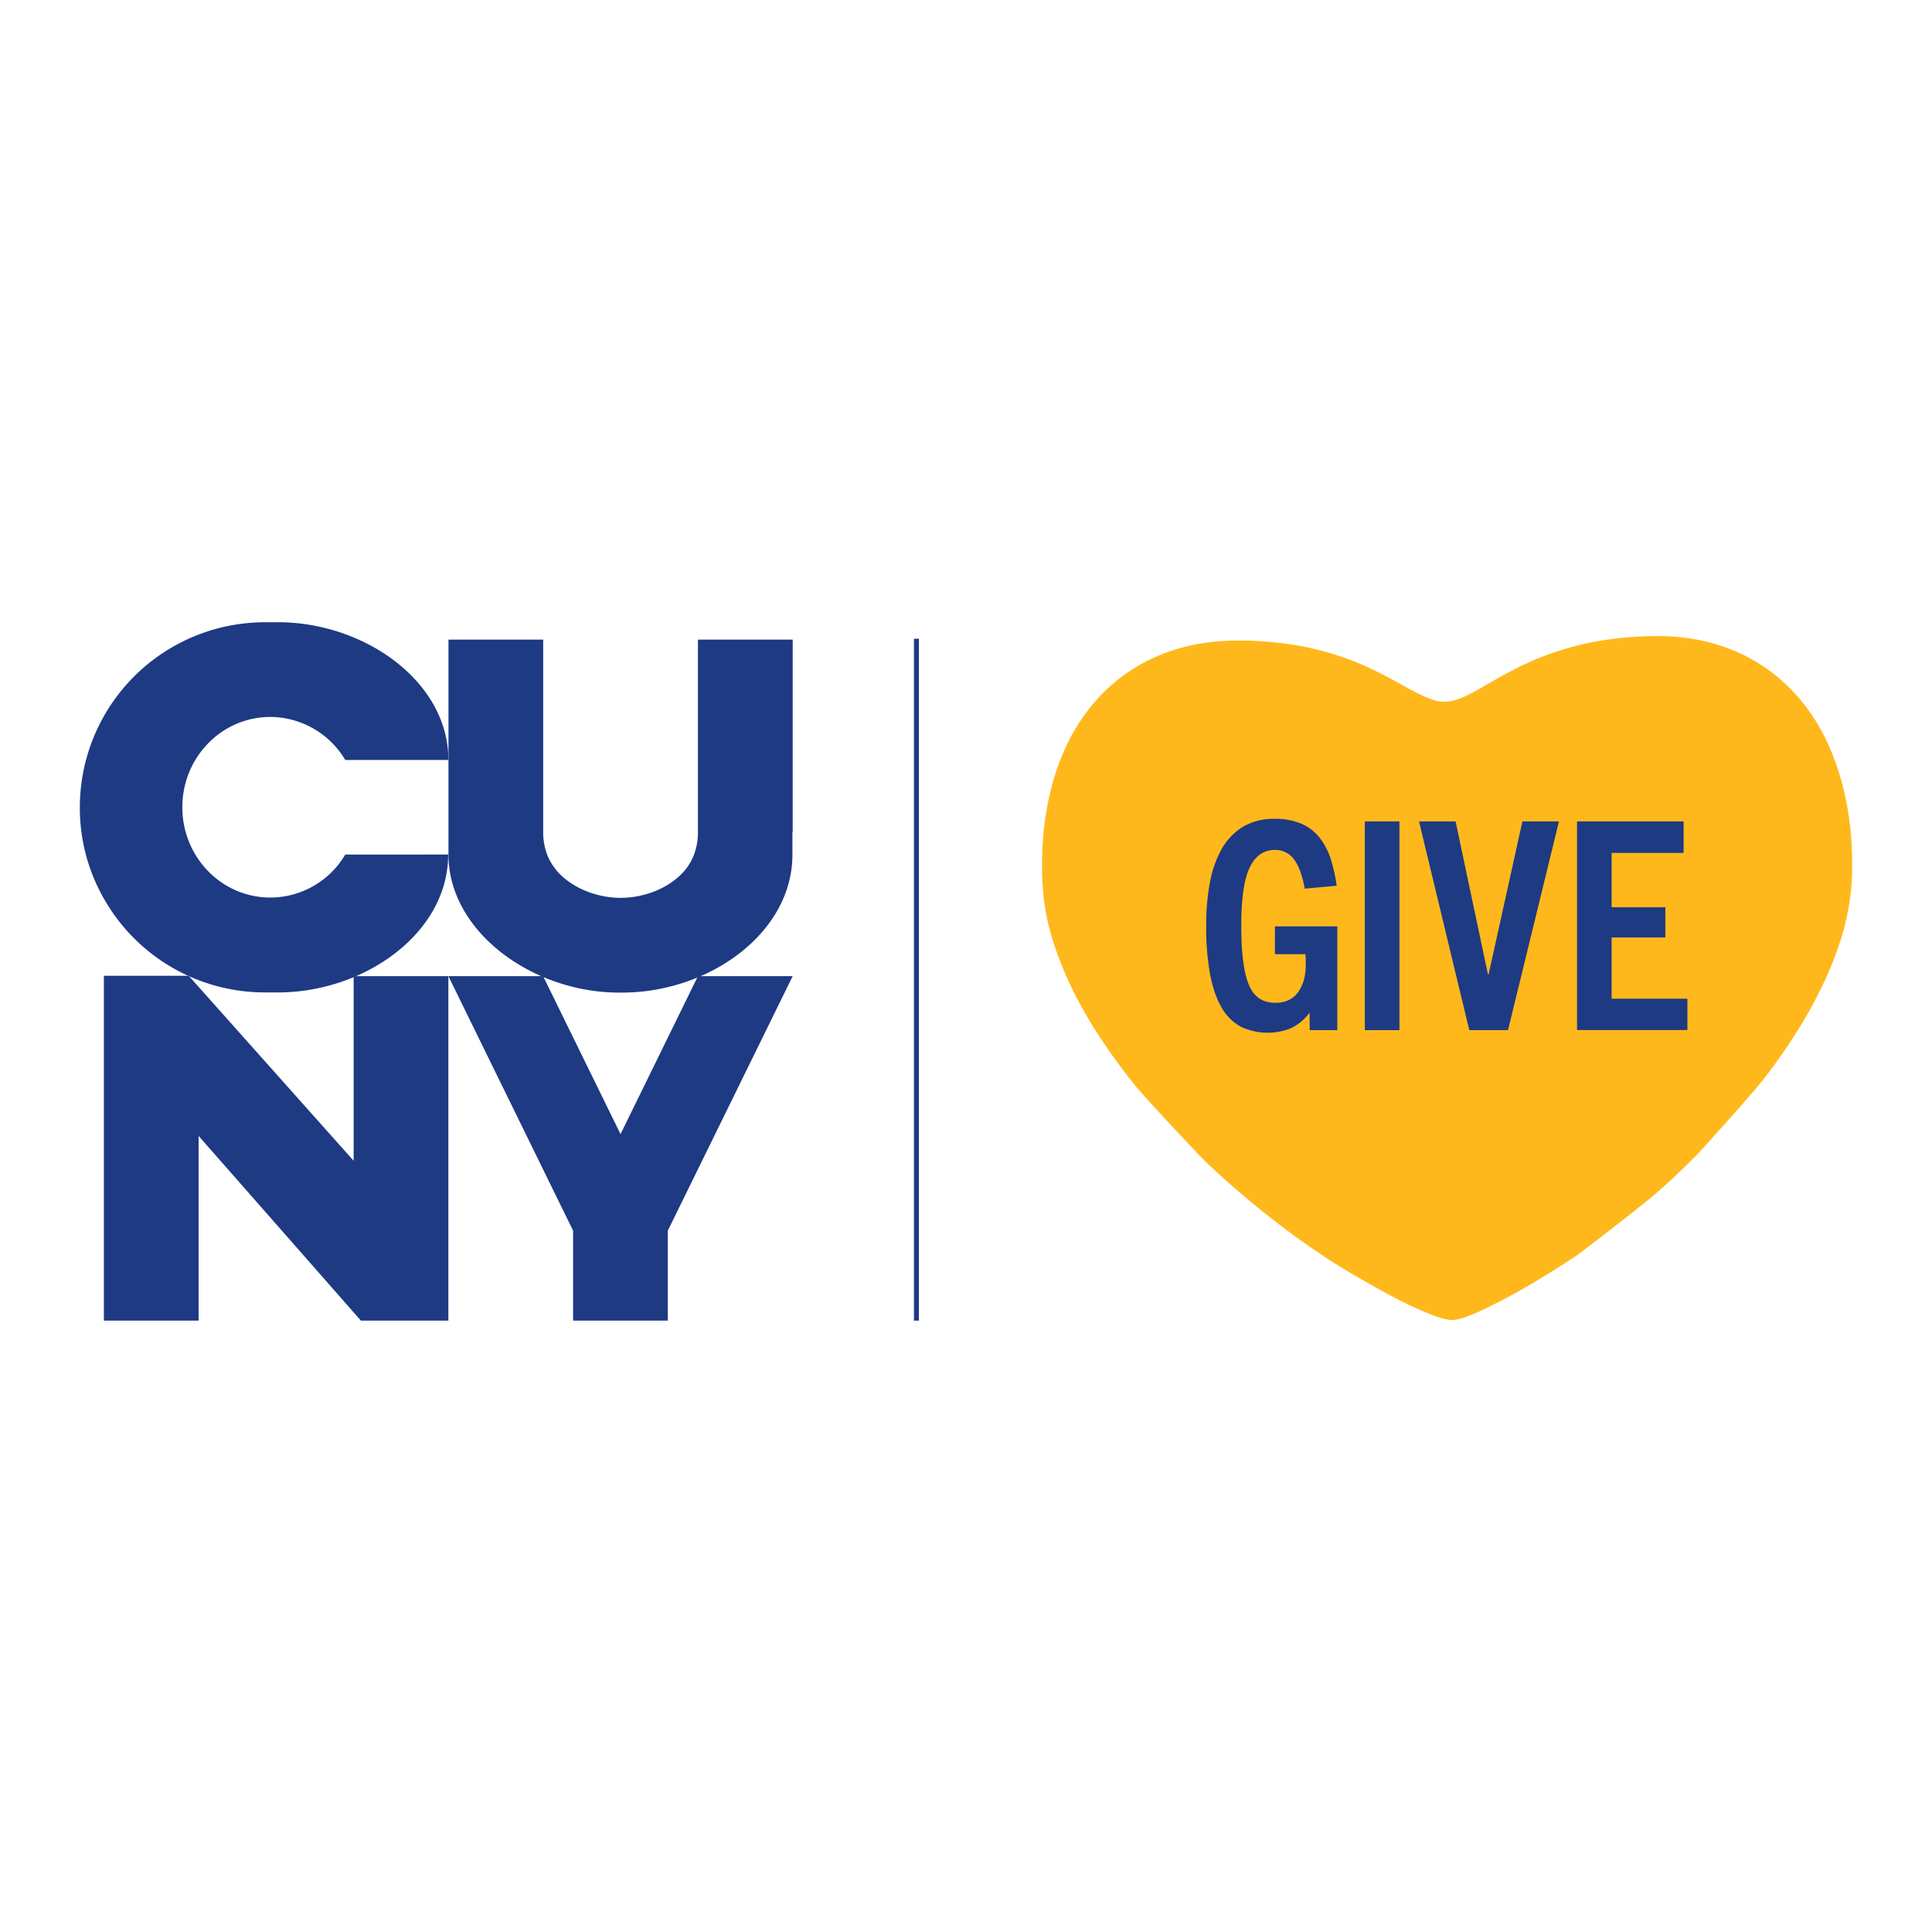 <svg id="Layer_1" data-name="Layer 1" xmlns="http://www.w3.org/2000/svg" viewBox="0 0 1024 1024"><defs><style>.cls-1{fill:#1d3a83;}.cls-2{fill:#ffb81c;}</style></defs><polygon class="cls-1" points="187.44 517.37 187.44 615.25 100.03 517.2 55.06 517.2 55.06 517.37 55.06 699.95 105.27 699.95 105.27 602.07 191.28 699.95 237.65 699.95 237.65 517.37 187.44 517.37"/><path class="cls-1" d="M420.14,440.79V402.9h0V339H369.93V440.79A34.38,34.38,0,0,1,367.84,453a29.64,29.64,0,0,1-8.91,12.31c-7.68,6.63-18.95,10.56-30,10.56h0c-11.09,0-22.26-4-30-10.56A31.13,31.13,0,0,1,290,453a34.16,34.16,0,0,1-2.1-12.23V339h-50.2V402.9h0V453c0,40.34,43.57,72.38,88.89,73.08h4.54C376.39,525.49,420,494.32,420,453V440.79Z"/><path class="cls-1" d="M183,452.93a46.22,46.22,0,0,1-39.12,22.79h-.61c-25.76,0-46.63-21.39-46.63-47.85S117.5,380,143.26,380h.61A46.49,46.49,0,0,1,183,402.81h54.66c0-41.13-43.4-72.21-88.54-73h-8.56A98.14,98.14,0,0,0,42.32,428h0A96.84,96.84,0,0,0,56,477.9,98,98,0,0,0,140.46,526H149c45.23-.78,88.54-31.87,88.54-73.08Z"/><polygon class="cls-1" points="369.93 517.37 328.89 601.11 287.85 517.37 237.65 517.37 303.75 652.27 303.75 699.95 353.95 699.95 353.95 652.27 420.14 517.37 369.93 517.37"/><rect class="cls-1" x="484.41" y="338.54" width="2.62" height="361.41"/><path class="cls-2" d="M975.74,413a132.14,132.14,0,0,0-8.56-22.26,103.4,103.4,0,0,0-9.6-15.63,94.67,94.67,0,0,0-8.12-9.52A91.26,91.26,0,0,0,921,345.7a99,99,0,0,0-29.6-7.86,114.26,114.26,0,0,0-14.58-.69,187,187,0,0,0-23.4,1.66,155,155,0,0,0-43.22,12.31c-16.07,7.24-27.07,15.45-36.15,19a24,24,0,0,1-8.12,1.84c-4.63.08-9.52-1.93-15.28-4.89-5.24-2.71-11.27-6.2-18.34-9.87a158.28,158.28,0,0,0-22.53-9.52A155.28,155.28,0,0,0,680.26,341a186.62,186.62,0,0,0-26-1.49,122.48,122.48,0,0,0-16.16,1.31,99.36,99.36,0,0,0-30.56,9.7,91.69,91.69,0,0,0-25.23,19.21,102.57,102.57,0,0,0-7.86,9.69,105.39,105.39,0,0,0-9.26,15.89,124.8,124.8,0,0,0-8,22.44,155,155,0,0,0-4.45,28.2,171.6,171.6,0,0,0-.18,22.27c.18,3.06.44,6.11.79,9.17a128.06,128.06,0,0,0,5.85,24.71A189,189,0,0,0,571.81,531c3.49,6.55,7.42,13.1,11.7,19.56,5.59,8.47,11.7,16.76,18.16,24.8,5.68,7,33.88,37,36.68,39.73,6.2,5.94,12.57,11.7,18.94,17.11,6.2,5.33,12.4,10.39,18.52,15.11,7.77,6,15.36,11.52,22.7,16.41,1.48,1,3,2,4.45,3,4.45,2.88,9.78,6.2,15.46,9.52,6.89,4,14.32,8.21,21.39,11.87a193.82,193.82,0,0,0,20.52,9.35c3.93,1.39,7.25,2.27,9.43,2.18,3.23,0,8.64-1.92,15.28-5a329.94,329.94,0,0,0,32-17.37c7-4.19,13.53-8.47,18.86-12,1.74-1.14,35.71-27.33,41.82-32.75,7.25-6.37,14.5-13.18,21.57-20.34,2.71-2.8,30.3-33.44,35.71-40.52,6.38-8.2,12.23-16.67,17.64-25.23,4.11-6.55,7.86-13.19,11.18-19.82a186.38,186.38,0,0,0,12-29.17A135.85,135.85,0,0,0,981,472.49c.35-3.06.52-6.11.61-9.08a206.35,206.35,0,0,0-.7-22.36A161,161,0,0,0,975.74,413Z"/><path class="cls-1" d="M694.14,546V537.1h-.35a25.57,25.57,0,0,1-9.86,8,33.25,33.25,0,0,1-26.2-.88,25.91,25.91,0,0,1-10.13-10c-2.71-4.54-4.8-10.48-6.2-17.64a138.44,138.44,0,0,1-2.09-26A121.07,121.07,0,0,1,641.23,468a58.23,58.23,0,0,1,6.28-18,32.45,32.45,0,0,1,11.27-11.79A32,32,0,0,1,675.63,434a35.33,35.33,0,0,1,14,2.53,25,25,0,0,1,9.61,7.25,36.44,36.44,0,0,1,6,11.26,83.3,83.3,0,0,1,3.23,14.41L691.52,471c-1.13-6.63-3-11.78-5.5-15.28a12.18,12.18,0,0,0-10.39-5.24c-5.85,0-10.3,3.15-13.27,9.35s-4.46,16.41-4.46,30.73c0,14.5,1.31,24.89,4,31.35s7.34,9.6,14.06,9.6c5.24,0,9.26-1.83,12-5.58s4.11-8.56,4.11-14.59v-2.7c0-1-.09-1.92-.18-2.88H675.72V491h33.09v55Z"/><path class="cls-1" d="M723.39,546V435.38h18.34V546Z"/><path class="cls-1" d="M778.75,546,752.12,435.38H771.5l17.12,81H789l17.9-81h19.38L799.27,546Z"/><path class="cls-1" d="M835.86,546V435.38h56.49v16.68H854.19v28.81h28.47v16H854.19v32.48h40.17v16.59h-58.5Z"/></svg>
